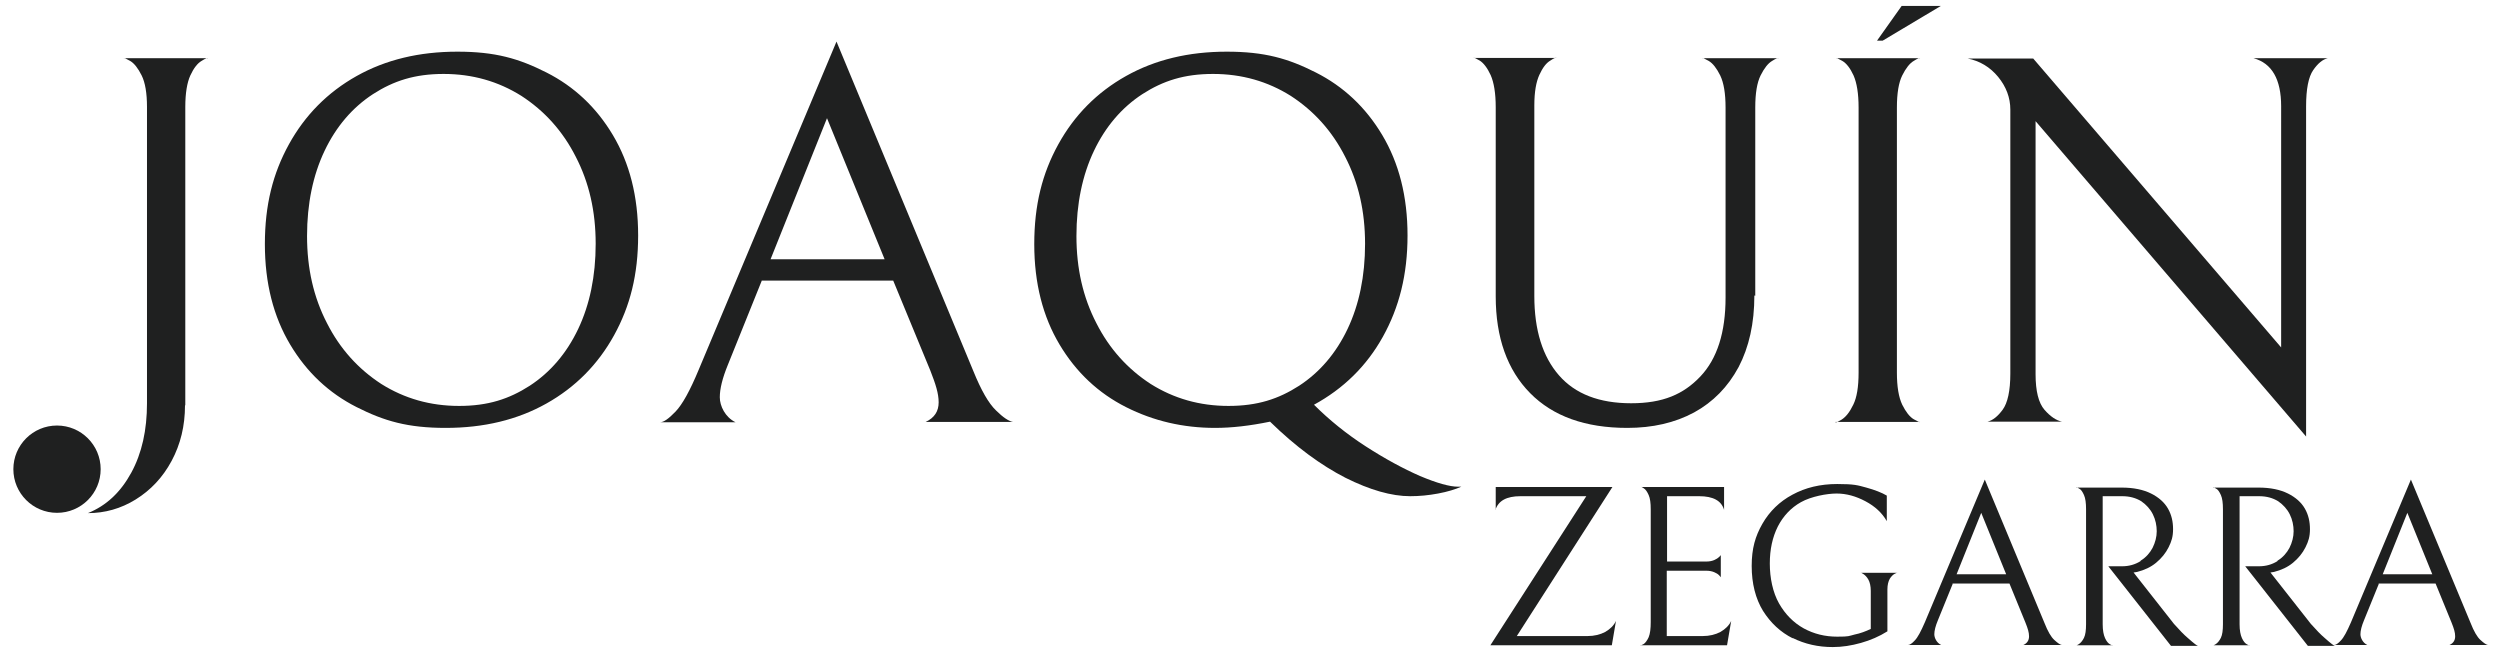 <?xml version="1.0" encoding="UTF-8"?>
<svg id="Layer_1" xmlns="http://www.w3.org/2000/svg" version="1.1" viewBox="0 0 841.9 222.1">
  <!-- Generator: Adobe Illustrator 29.1.0, SVG Export Plug-In . SVG Version: 2.1.0 Build 142)  -->
  <defs>
    <style>
      .st0 {
        fill: #1f2020;
      }
    </style>
  </defs>
  <polygon class="st0" points="640.4 2 653.6 2 634 13.7 632.1 13.7 640.4 2"/>
  <g>
    <path class="st0" d="M62.3,136.5c0,6.9-1.5,13.1-4.5,18.7-3,5.6-7.1,9.9-12.1,13-5,3.1-10.4,4.6-16.1,4.6,6.2-2.5,11-7,14.6-13.6,3.6-6.6,5.3-14.4,5.3-23.4V36c0-4.6-.6-8.2-1.8-10.6-1.2-2.4-2.5-4.1-3.9-4.9-1.4-.8-2.1-1.1-2.1-.9h28.3c0-.2-.7,0-2.1.9-1.4.8-2.7,2.5-3.8,4.9-1.1,2.4-1.7,6-1.7,10.6v100.5Z"/>
    <path class="st0" d="M97.3,48.6c5.4-9.8,13-17.5,22.8-23,9.8-5.5,21.1-8.2,33.9-8.2s20.7,2.3,30,7c9.3,4.7,16.8,11.7,22.4,21.1,5.6,9.4,8.5,20.6,8.5,33.8s-2.7,23.8-8.1,33.6c-5.4,9.8-13,17.5-22.8,23-9.8,5.5-21.1,8.2-33.9,8.2s-20.7-2.3-30-7c-9.3-4.7-16.8-11.7-22.4-21.1-5.6-9.4-8.5-20.6-8.5-33.8s2.7-23.8,8.1-33.6ZM193.9,52.8c-4.4-8.7-10.6-15.5-18.3-20.5-7.8-4.9-16.5-7.4-26.2-7.4s-16.8,2.3-23.8,6.8c-6.9,4.5-12.4,10.9-16.3,19.1-3.9,8.2-5.9,17.8-5.9,28.7s2.2,20.6,6.7,29.3c4.4,8.7,10.6,15.5,18.3,20.5,7.8,4.9,16.5,7.4,26.2,7.4s16.8-2.3,23.8-6.8c6.9-4.5,12.4-10.9,16.3-19.1,3.9-8.2,5.9-17.8,5.9-28.7s-2.2-20.6-6.7-29.3Z"/>
    <path class="st0" d="M256.5,94.6l-11.4,28.3c-1.8,4.4-2.7,8-2.7,10.9s1.8,6.7,5.3,8.4h-25.4c1.2,0,2.9-1.2,5.2-3.6,2.3-2.4,4.9-7.1,7.8-14.1l46.4-110.5,46.1,111c2.6,6.4,5.1,10.8,7.6,13.2,2.4,2.4,4.4,3.7,5.8,3.9h-29.5c3-1.4,4.4-3.6,4.4-6.6s-1-6.1-2.8-10.7l-12.5-30.3h-44.3ZM297.9,87.3l-19.4-47.5-19,47.5h38.4Z"/>
    <path class="st0" d="M356.4,48.6c5.4-9.8,13-17.5,22.8-23,9.8-5.5,21.1-8.2,33.9-8.2s20.7,2.3,30,7c9.3,4.7,16.8,11.7,22.4,21.1,5.6,9.4,8.5,20.6,8.5,33.8s-2.8,24.2-8.3,34.1c-5.5,9.9-13.3,17.5-23.2,22.9,5.1,5.1,10.9,9.8,17.4,14,6.5,4.2,12.6,7.5,18.3,10,5.7,2.4,10,3.6,12.8,3.6h1.1c-2,.9-4.6,1.7-7.8,2.3-3.2.6-6.3.9-9.4.9-6.3,0-13.6-2.1-21.8-6.2-8.2-4.2-16.7-10.4-25.4-18.9-6.8,1.4-12.9,2.1-18.5,2.1-10.7,0-20.7-2.3-30-7-9.3-4.7-16.8-11.7-22.4-21.1-5.6-9.4-8.5-20.6-8.5-33.8s2.7-23.8,8.1-33.6ZM453,52.8c-4.4-8.7-10.6-15.5-18.3-20.5-7.8-4.9-16.5-7.4-26.2-7.4s-16.8,2.3-23.8,6.8c-6.9,4.5-12.4,10.9-16.3,19.1-3.9,8.2-5.9,17.8-5.9,28.7s2.2,20.6,6.7,29.3c4.4,8.7,10.6,15.5,18.3,20.5,7.8,4.9,16.5,7.4,26.2,7.4s16.8-2.3,23.8-6.8c6.9-4.5,12.4-10.9,16.3-19.1,3.9-8.2,5.9-17.8,5.9-28.7s-2.2-20.6-6.7-29.3Z"/>
    <path class="st0" d="M590.8,99.5c0,9.4-1.8,17.4-5.3,24.1-3.6,6.7-8.6,11.8-15,15.3-6.5,3.5-14,5.2-22.5,5.2-14.1,0-25-3.9-32.7-11.7-7.7-7.8-11.6-18.7-11.6-32.6v-63.7c0-4.7-.6-8.3-1.7-10.8-1.1-2.4-2.4-4.1-3.7-4.9-1.4-.8-2-1.1-2-.9h27.8c0-.2-.7,0-2,.9-1.4.8-2.6,2.4-3.7,4.8-1.1,2.4-1.7,5.8-1.7,10.3v64.2c0,11.5,2.8,20.4,8.3,26.7,5.5,6.3,13.6,9.4,24.3,9.4s17.6-3,23.3-9c5.7-6,8.5-14.9,8.5-26.6V36.2c0-4.7-.6-8.3-1.8-10.8-1.2-2.4-2.5-4.1-3.9-4.9-1.4-.8-2.1-1.1-2.1-.9h25.6c0-.2-.7,0-2.1.9-1.4.8-2.7,2.5-3.9,4.9-1.2,2.4-1.8,6-1.8,10.8v63.4Z"/>
    <path class="st0" d="M620.2,141.3c1.4-.9,2.7-2.5,3.9-5,1.2-2.4,1.8-6,1.8-10.8V36.2c0-4.7-.6-8.3-1.7-10.8-1.1-2.4-2.4-4.1-3.8-4.9-1.4-.8-2.1-1.1-2.1-.9h28.3c0-.2-.7,0-2.1.9-1.4.8-2.7,2.5-3.9,4.9-1.2,2.4-1.8,6-1.8,10.8v89.3c0,4.7.6,8.3,1.8,10.8,1.2,2.4,2.5,4.1,3.9,4.9,1.4.8,2.1,1.1,2.1.9h-28.5c0,.4.7,0,2.1-.8Z"/>
    <path class="st0" d="M783.9,19.6c-1.7.4-3.3,1.7-4.9,4-1.6,2.3-2.4,6.4-2.4,12.2v111.2l-91.1-106.2v85.2c0,5.7,1,9.7,3,12,2,2.3,4,3.6,5.9,4h-25.1c1.7-.4,3.4-1.7,5.1-4,1.7-2.3,2.6-6.4,2.6-12.2V36.9c0-4-1.4-7.7-4.1-11-2.7-3.3-6.2-5.4-10.3-6.2h22.1l83.5,97.3V35.8c0-9.1-3.1-14.5-9.3-16.2h25.1Z"/>
  </g>
  <g>
    <path class="st0" d="M503.7,171.7v-7.7h39.3l-32.2,50.2h23.8c2.3,0,4.3-.5,6-1.4,1.7-1,2.9-2.2,3.6-3.7l-1.4,8.2h-40.9l32.3-50.2h-22.2c-4.6,0-7.4,1.5-8.4,4.6Z"/>
    <path class="st0" d="M552.6,217.2c0,.2.3,0,.9-.3.6-.4,1.2-1.2,1.7-2.3.5-1.2.7-2.9.7-5.1v-38c0-2.1-.2-3.7-.7-4.8-.5-1.1-1-1.9-1.7-2.3-.6-.4-.9-.5-.9-.4h28v7.7c-.9-3.1-3.7-4.6-8.4-4.6h-10.8v22h13.3c1,0,1.9-.2,2.6-.5.7-.3,1.3-.7,1.6-1,.4-.4.6-.6.6-.7v7.5c0-.1-.3-.3-.6-.7-.4-.4-.9-.7-1.6-1-.7-.3-1.6-.5-2.6-.5h-13.4v22h12.1c2.3,0,4.3-.5,6-1.4,1.7-1,2.9-2.2,3.6-3.7l-1.4,8.2h-29.2Z"/>
    <path class="st0" d="M603.8,215c-4.2-2.1-7.5-5.2-10.1-9.3-2.5-4.1-3.8-9.2-3.8-15.1s1.2-10,3.6-14.2c2.4-4.2,5.8-7.5,10.1-9.8,4.4-2.4,9.4-3.6,15.1-3.6s6.9.4,9.8,1.2c2.9.8,5.2,1.7,6.9,2.7v8.6c-1.6-2.8-4-5-7.2-6.7-3.2-1.7-6.4-2.6-9.7-2.6s-8.6,1-12,2.9c-3.4,1.9-6,4.7-7.8,8.2-1.8,3.6-2.7,7.7-2.7,12.5s1,9.7,3.1,13.4c2.1,3.7,4.9,6.5,8.3,8.4,3.5,1.9,7.2,2.8,11.3,2.8s3.8-.2,5.8-.7c2-.4,3.8-1.1,5.5-1.9v-12.8c0-1.6-.3-2.9-.8-3.8-.5-.9-1.1-1.5-1.7-1.9-.6-.4-.9-.5-.9-.4h12.4c0-.1-.3,0-.9.3-.6.3-1.2.9-1.7,1.7-.5.9-.8,2.1-.8,3.6v14.1c-2.7,1.7-5.7,3-8.9,3.9-3.2.9-6.3,1.4-9.5,1.4-4.9,0-9.4-1-13.6-3.1Z"/>
    <path class="st0" d="M657.6,196.6l-5,12.3c-.8,1.9-1.2,3.5-1.2,4.7s.8,2.9,2.3,3.6h-11.1c.5,0,1.3-.5,2.2-1.5,1-1,2.1-3.1,3.4-6.1l20.2-48.1,20.1,48.3c1.1,2.8,2.2,4.7,3.3,5.7,1.1,1,1.9,1.6,2.5,1.7h-12.9c1.3-.6,1.9-1.6,1.9-2.9s-.4-2.6-1.2-4.6l-5.4-13.2h-19.3ZM675.6,193.4l-8.4-20.7-8.3,20.7h16.7Z"/>
    <path class="st0" d="M720.9,188.8c1.8-1.1,3.1-2.6,4-4.3.9-1.8,1.4-3.7,1.4-5.6s-.4-3.9-1.3-5.7-2.2-3.2-3.9-4.4c-1.8-1.1-3.9-1.7-6.4-1.7h-6.6v43.1c0,2.1.3,3.6.8,4.7.5,1.1,1.1,1.8,1.7,2.1.6.3.9.5.9.3h-12.3c0,.1.3,0,.9-.4.6-.4,1.2-1.1,1.7-2.1.5-1,.7-2.6.7-4.6v-38.7c0-2.1-.2-3.7-.7-4.8-.5-1.1-1-1.9-1.7-2.2-.6-.4-.9-.5-.9-.3h15.3c4,0,7.3.7,9.9,2,2.6,1.3,4.5,3,5.7,5.1,1.2,2.1,1.7,4.4,1.7,6.9s-.5,4.1-1.5,6.1c-1,2-2.4,3.7-4.2,5.2-1.8,1.5-4,2.5-6.4,3.1l-1.2.2,13.6,17.3c1.8,2,3.3,3.6,4.5,4.6,1.2,1.1,2.1,1.8,2.6,2.2.5.4.9.6,1,.6h-9.1l-21.1-26.8h4.6c2.4,0,4.4-.6,6.2-1.7Z"/>
    <path class="st0" d="M767,188.8c1.8-1.1,3.1-2.6,4-4.3.9-1.8,1.4-3.7,1.4-5.6s-.4-3.9-1.3-5.7c-.9-1.8-2.2-3.2-3.9-4.4-1.8-1.1-3.9-1.7-6.4-1.7h-6.6v43.1c0,2.1.3,3.6.8,4.7.5,1.1,1.1,1.8,1.7,2.1.6.3.9.5.9.3h-12.3c0,.1.3,0,.9-.4.6-.4,1.2-1.1,1.7-2.1.5-1,.7-2.6.7-4.6v-38.7c0-2.1-.2-3.7-.7-4.8-.5-1.1-1-1.9-1.7-2.2-.6-.4-.9-.5-.9-.3h15.3c4,0,7.3.7,9.9,2,2.6,1.3,4.5,3,5.7,5.1,1.2,2.1,1.7,4.4,1.7,6.9s-.5,4.1-1.5,6.1c-1,2-2.4,3.7-4.2,5.2-1.8,1.5-4,2.5-6.4,3.1l-1.2.2,13.6,17.3c1.8,2,3.3,3.6,4.5,4.6,1.2,1.1,2.1,1.8,2.6,2.2.5.4.9.6,1,.6h-9.1l-21.1-26.8h4.6c2.4,0,4.4-.6,6.2-1.7Z"/>
    <path class="st0" d="M801.1,196.6l-5,12.3c-.8,1.9-1.2,3.5-1.2,4.7s.8,2.9,2.3,3.6h-11.1c.5,0,1.3-.5,2.2-1.5,1-1,2.1-3.1,3.4-6.1l20.2-48.1,20.1,48.3c1.1,2.8,2.2,4.7,3.3,5.7,1.1,1,1.9,1.6,2.5,1.7h-12.9c1.3-.6,1.9-1.6,1.9-2.9s-.4-2.6-1.2-4.6l-5.4-13.2h-19.3ZM819.1,193.4l-8.4-20.7-8.3,20.7h16.7Z"/>
  </g>
  <circle class="st0" cx="19.2" cy="158" r="14.7"/>
</svg>
